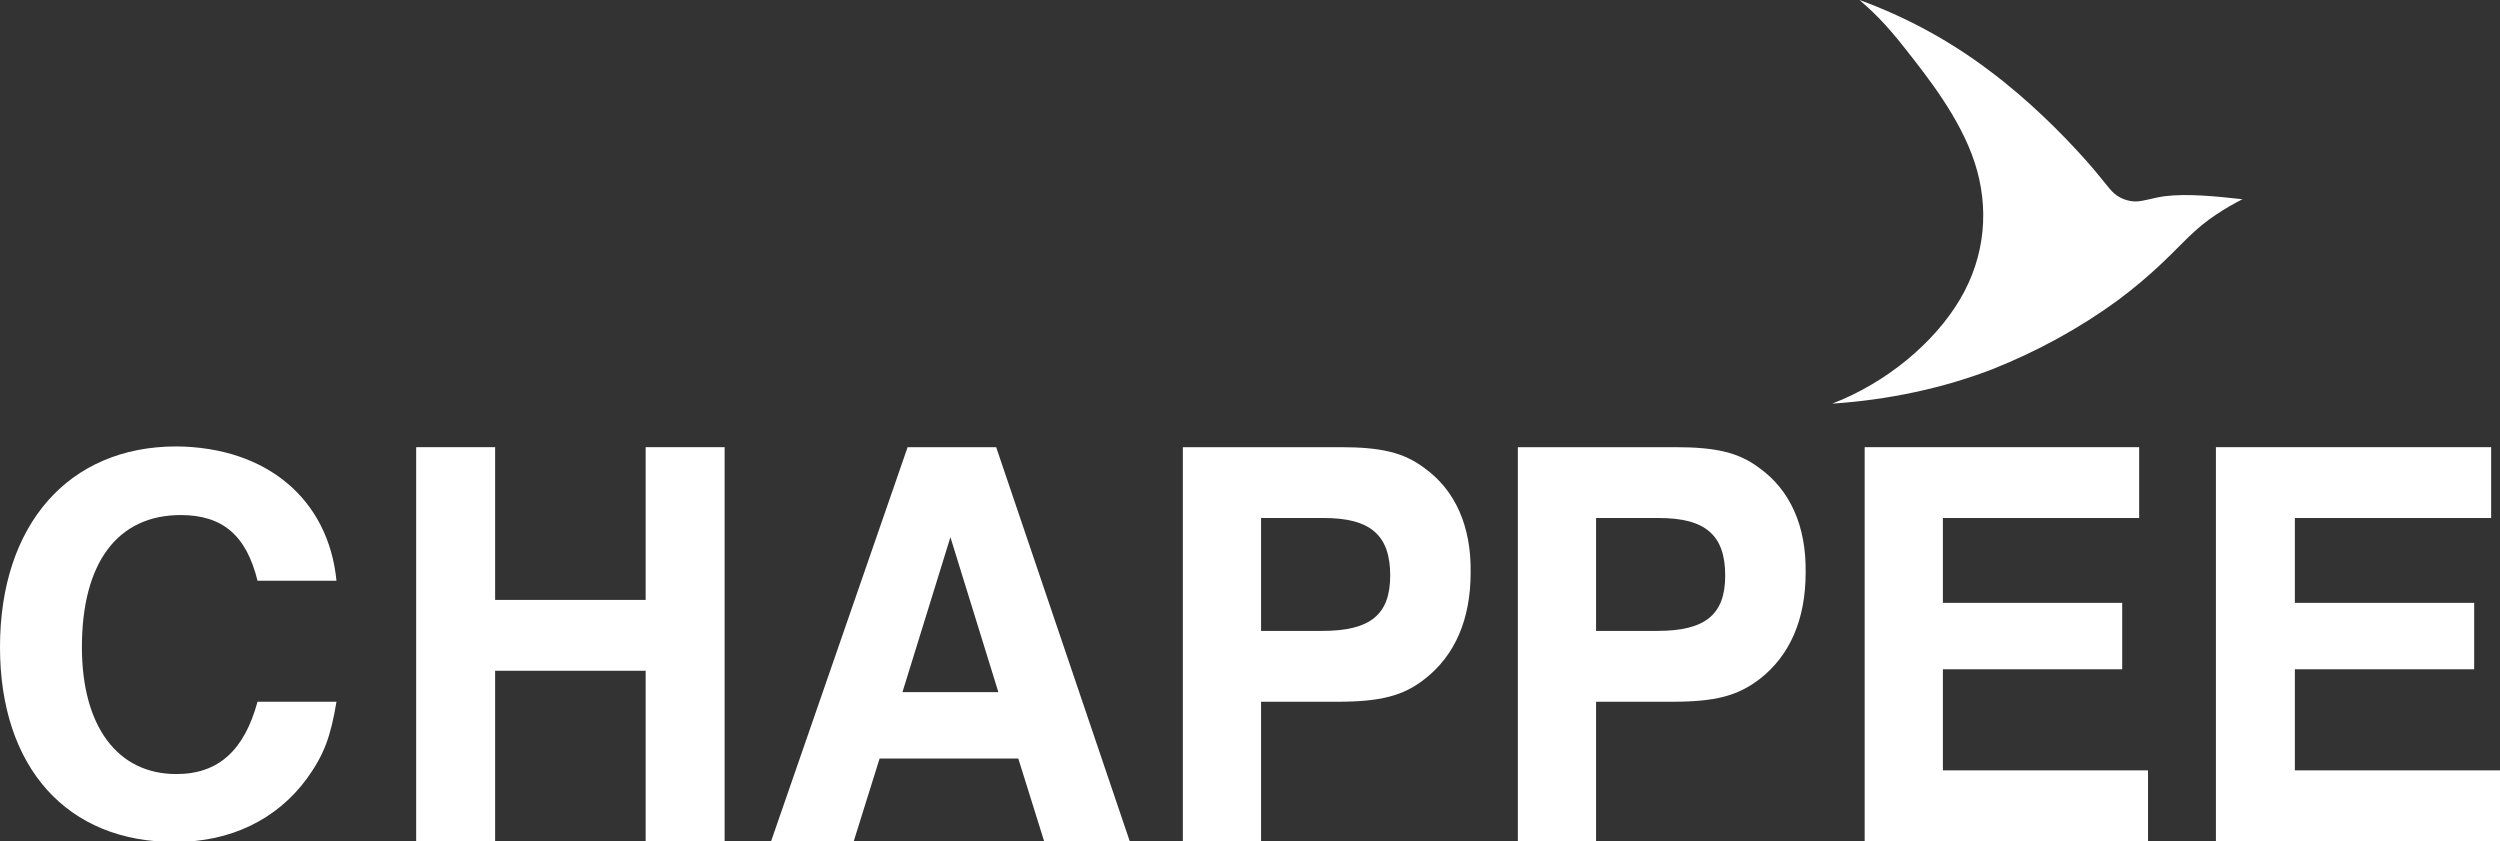 <?xml version="1.0" encoding="utf-8"?>
<!-- Generator: Adobe Illustrator 25.0.1, SVG Export Plug-In . SVG Version: 6.00 Build 0)  -->
<svg version="1.1" id="Layer_1" xmlns="http://www.w3.org/2000/svg" xmlns:xlink="http://www.w3.org/1999/xlink" x="0px" y="0px"
	 viewBox="0 0 338.8 114" style="enable-background:new 0 0 338.8 114;" xml:space="preserve">
<rect x="0" y="0" width="338.8" height="114" fill="#333333" stroke="none"/>
<style type="text/css">
	.st0{fill-rule:evenodd;clip-rule:evenodd;fill:#FFFFFF;}
</style>
<path class="st0" d="M265.6,40.6c3.5-5.9,4-12.5,2-18.6s-6.5-11.7-9.4-15.4S253.6,1.4,252,0c6.3,2.3,12.2,5.5,17.5,9.5
	c5.4,4,10.1,8.8,12.8,11.8s3.4,4.2,4.2,4.9c0.8,0.7,1.9,1.1,2.9,1.1c1.1,0,2.4-0.5,3.9-0.7c3.1-0.4,7,0,10.6,0.4
	c-1.2,0.6-2.4,1.3-3.6,2.1c-1.2,0.8-2.5,1.8-4.4,3.7s-4.6,4.7-8.9,7.9c-5.2,3.8-10.9,6.9-16.9,9.3c-6.7,2.6-14.2,4.2-21.8,4.7
	C255.6,51.9,262.1,46.5,265.6,40.6L265.6,40.6z M45.6,78.7H34.9c-1.5-6.1-4.7-8.9-10.4-8.9c-8.6,0-13.4,6.5-13.4,17.9
	c0,10.7,4.8,17.2,12.8,17.2c5.7,0,9.2-3.2,11-9.8h10.7c-0.8,4.8-1.7,7.2-4,10.4c-4.1,5.6-10.4,8.6-17.8,8.6C9.1,114.2,0,104,0,87.7
	c0-16.6,9.3-27.2,23.9-27.2C36.1,60.6,44.5,67.6,45.6,78.7L45.6,78.7z"/>
<polygon class="st0" points="252.7,60.6 289.9,60.6 289.9,70.2 263.3,70.2 263.3,81.7 287.6,81.7 287.6,90.7 263.3,90.7 
	263.3,104.4 291.1,104.4 291.1,114 252.7,114 252.7,60.6 "/>
<polygon class="st0" points="300.3,60.6 337.6,60.6 337.6,70.2 311,70.2 311,81.7 335.3,81.7 335.3,90.7 311,90.7 311,104.4 
	338.8,104.4 338.8,114 300.3,114 300.3,60.6 "/>
<path class="st0" d="M238.4,63.4c-2.8-2.1-5.9-2.8-11.4-2.8h-21.3h0V114h10.6V95.1h10.3c5.9,0,8.9-0.8,11.9-3.1
	c4.1-3.2,6.2-8.1,6.2-14.4C244.8,71.3,242.6,66.4,238.4,63.4z M224.6,85.5h-8.3V70.2h8.5c6.3,0,9,2.3,9,7.8
	C233.8,83.3,231.1,85.5,224.6,85.5z"/>
<path class="st0" d="M193,63.4c-2.8-2.1-5.9-2.8-11.4-2.8h-21.3h0V114h10.6V95.1h10.3c5.9,0,9-0.8,11.9-3.1
	c4.1-3.2,6.2-8.1,6.2-14.4C199.4,71.3,197.2,66.4,193,63.4z M179.2,85.5h-8.3V70.2h8.5c6.3,0,9,2.3,9,7.8
	C188.4,83.3,185.7,85.5,179.2,85.5z"/>
<path class="st0" d="M135,60.6h-12L104.5,114l11.2,0l3.5-11.2h18.8l3.5,11.2h11.6L135,60.6z M122.3,93.8l6.5-21l6.5,21H122.3z"/>
<polygon class="st0" points="56.4,60.6 67.1,60.6 67.1,81.3 87.5,81.3 87.5,60.6 98.2,60.6 98.2,114 87.5,114 87.5,90.9 67.1,90.9 
	67.1,114 56.4,114 56.4,60.6 "/>
</svg>
